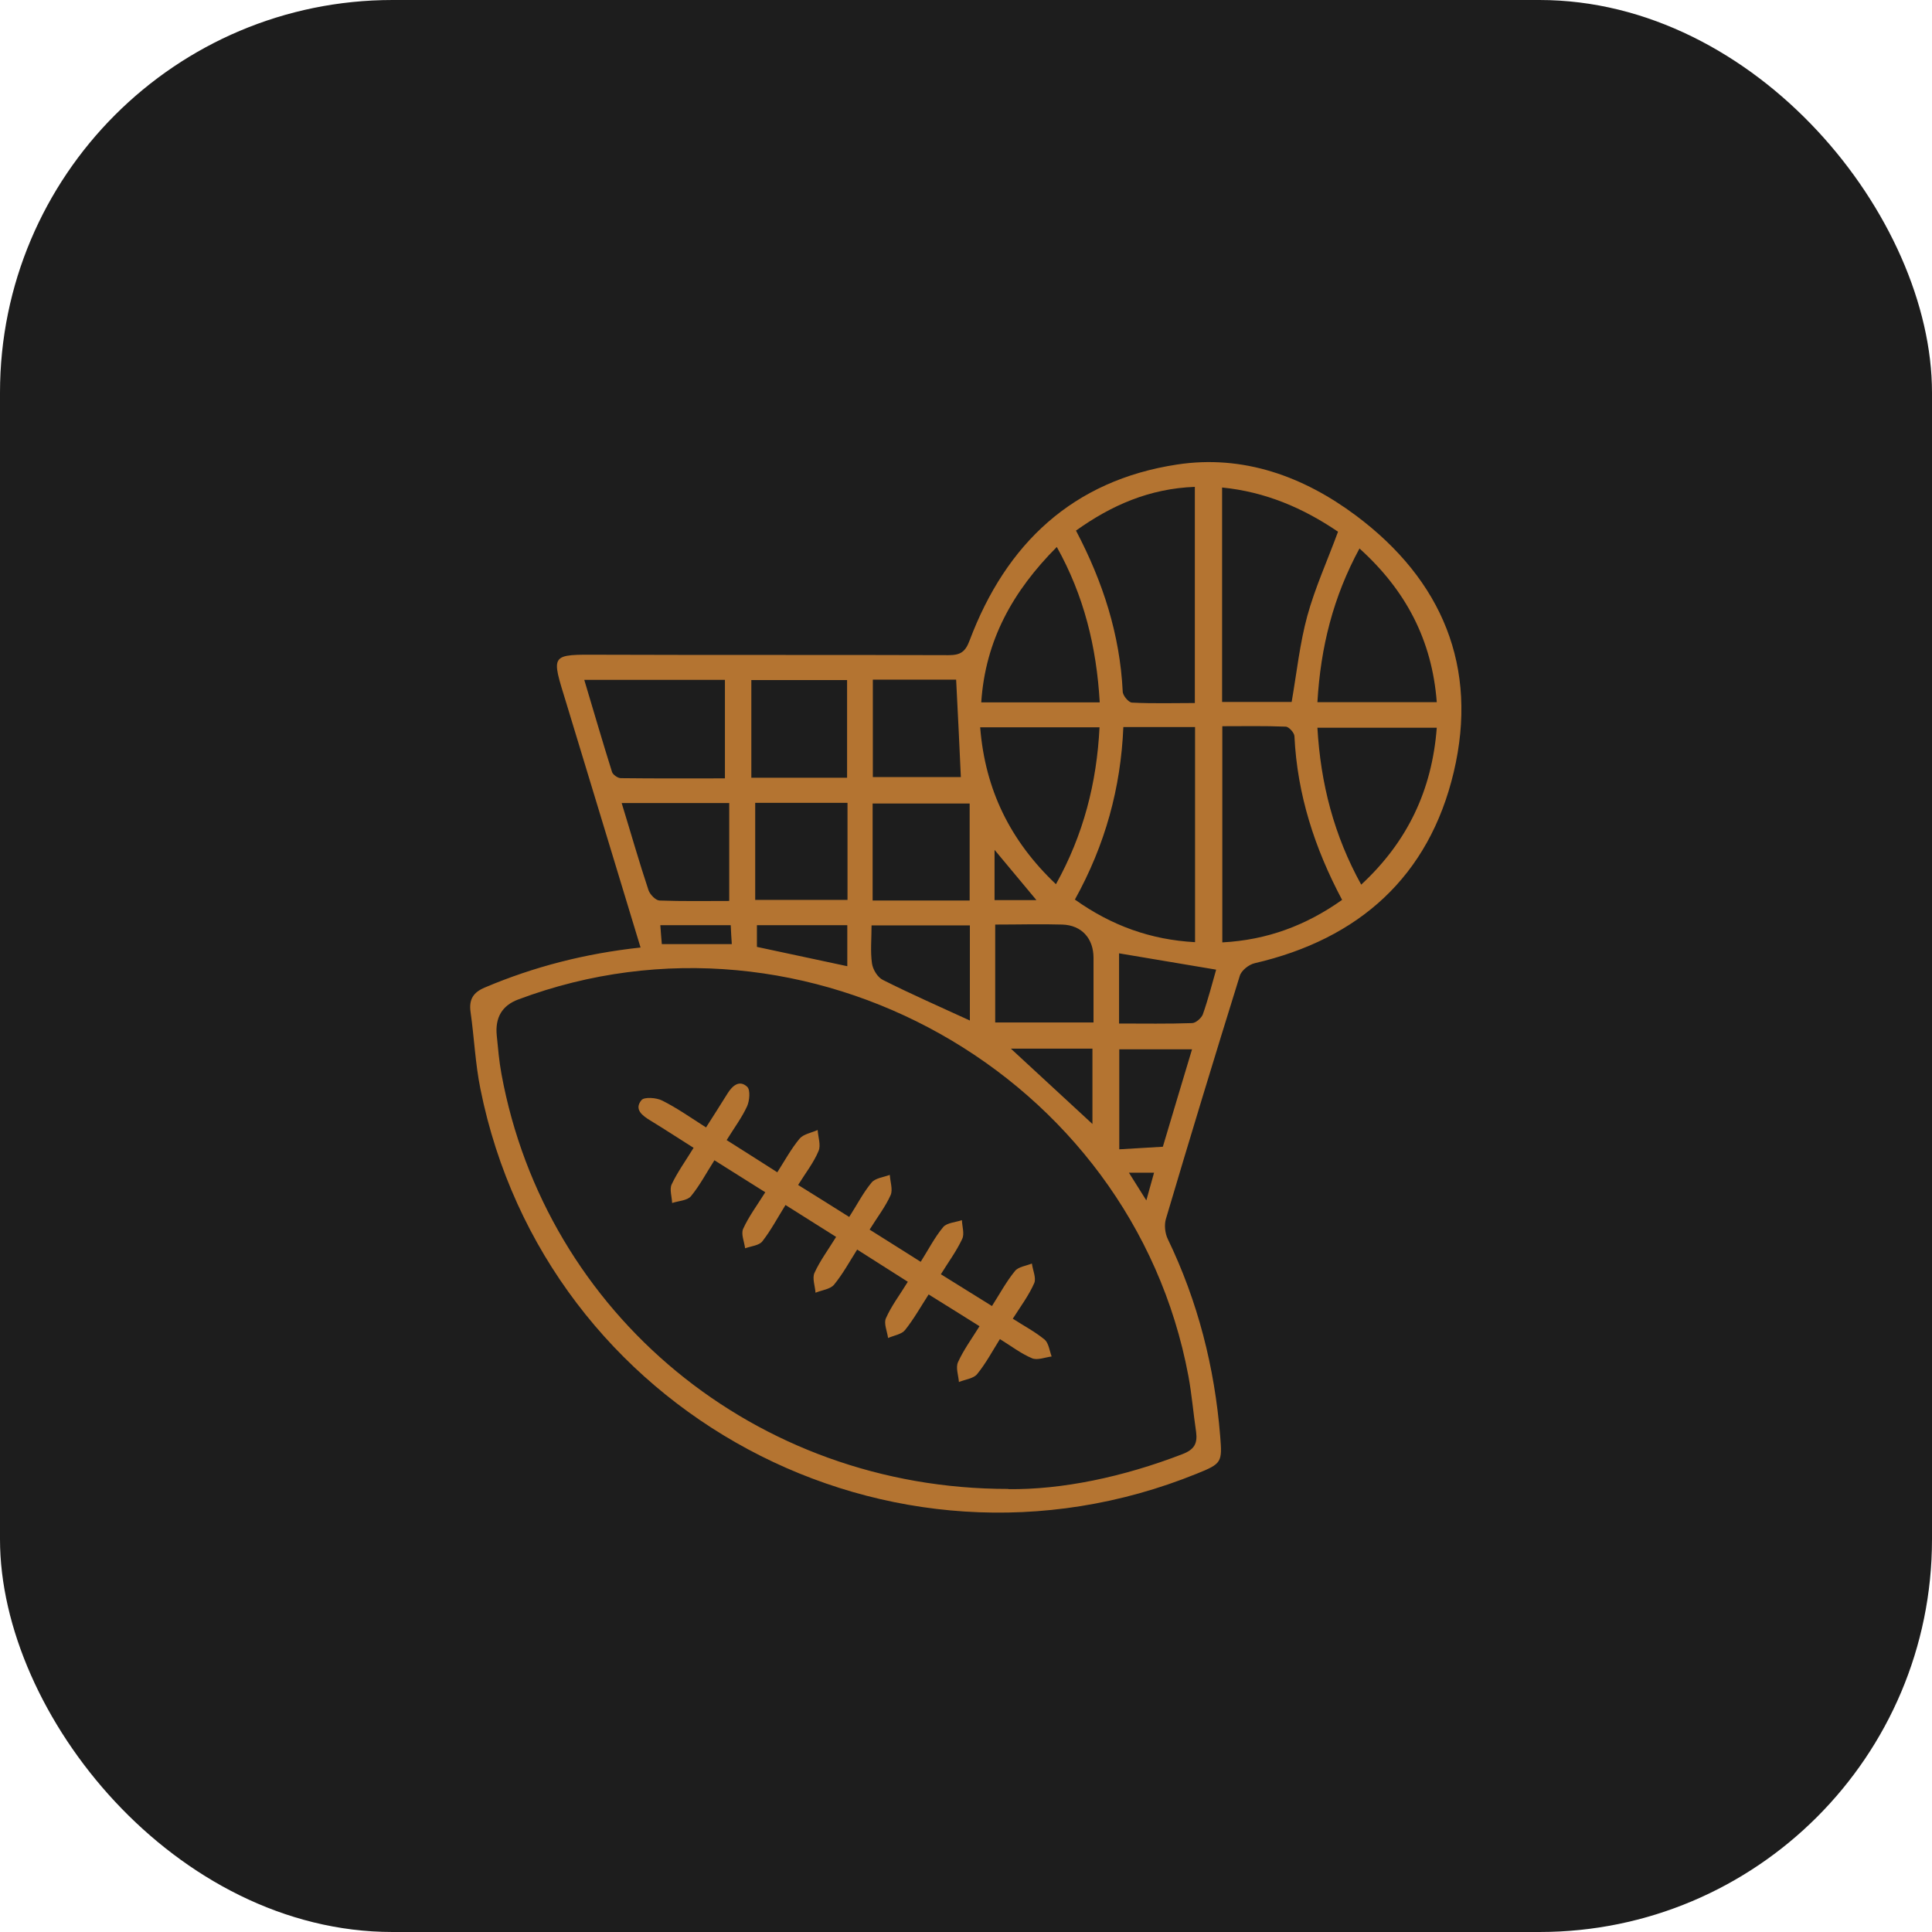 <?xml version="1.0" encoding="UTF-8"?>
<svg id="Layer_1" data-name="Layer 1" xmlns="http://www.w3.org/2000/svg" width="90" height="90" viewBox="0 0 90 90">
  <defs>
    <style>
      .cls-1 {
        fill: #1d1d1d;
      }

      .cls-1, .cls-2 {
        isolation: isolate;
        stroke-width: 0px;
      }

      .cls-2 {
        fill: #b47431;
      }
    </style>
  </defs>
  <rect class="cls-1" y="0" width="90" height="90" rx="18.29" ry="18.29"/>
  <g>
    <path class="cls-2" d="m29.84,44.14c-1.17-3.84-2.31-7.62-3.46-11.39-.71-2.32-.79-2.26,1.62-2.25,5.4.02,10.79,0,16.19.02.55,0,.78-.15.98-.69,1.7-4.51,4.81-7.45,9.66-8.19,3.08-.47,5.89.55,8.34,2.38,4.01,3,5.71,7.05,4.55,11.95-1.15,4.85-4.4,7.77-9.27,8.9-.27.06-.63.34-.7.6-1.17,3.76-2.32,7.54-3.44,11.32-.08.28-.04.66.09.93,1.4,2.9,2.18,5.97,2.44,9.17.1,1.23.08,1.29-1.09,1.76-14.27,5.79-30.34-2.84-33.37-17.92-.24-1.18-.29-2.4-.46-3.59-.08-.58.12-.91.67-1.14,2.29-.97,4.67-1.58,7.24-1.86Zm17.13,25.23c2.49.03,5.34-.56,8.11-1.63.55-.21.71-.49.64-1.03-.13-.87-.2-1.75-.36-2.61-2.63-14.07-17.79-22.58-31.22-17.54q-1.12.42-1,1.67c.06.6.11,1.21.22,1.8,2.05,11.17,11.82,19.34,23.61,19.33Zm15.55-27.45c-1.28-2.41-2.09-4.91-2.22-7.62,0-.16-.26-.45-.41-.45-.98-.04-1.96-.02-2.95-.02v10.07c2.09-.11,3.9-.79,5.58-1.98Zm-12.44-.01c1.7,1.21,3.53,1.87,5.59,1.98v-10.02h-3.34c-.12,2.83-.84,5.48-2.26,8.04Zm.05-17.18c1.25,2.38,2.04,4.83,2.17,7.48,0,.19.27.51.43.52.98.05,1.96.02,2.93.02v-10.07c-2.12.08-3.89.86-5.54,2.04Zm12.2.04c-1.63-1.11-3.39-1.86-5.4-2.06v9.99h3.24c.24-1.39.38-2.73.73-4.01.36-1.31.93-2.56,1.43-3.92Zm1.08,16.44c2.16-2,3.3-4.41,3.52-7.31h-5.56c.15,2.61.77,5.01,2.04,7.31Zm-36.19-9.53c.44,1.47.85,2.88,1.29,4.28.04.13.27.29.41.29,1.64.02,3.28.01,4.85.01v-4.59h-6.55Zm21.97,9.51c1.28-2.3,1.9-4.71,2.03-7.31h-5.56c.23,2.92,1.41,5.3,3.53,7.31Zm12.18-8.48h5.56c-.22-2.89-1.44-5.21-3.6-7.16-1.22,2.25-1.81,4.58-1.96,7.16Zm-10.14.01c-.15-2.6-.74-4.98-2-7.24-2.05,2.06-3.33,4.35-3.52,7.24h5.52Zm-6.06,4.71h-4.52v4.52h4.52v-4.52Zm-5.71-1.2v-4.55h-4.46v4.55h4.46Zm6.9,6.83v4.57h4.58c0-1.04,0-2.03,0-3.01,0-.9-.55-1.52-1.45-1.55-1.01-.03-2.03,0-3.13,0Zm-11.18-5.66v4.52h4.3v-4.52h-4.3Zm-1.22.01h-5c.43,1.4.81,2.74,1.25,4.06.07.2.33.47.51.48,1.09.04,2.18.02,3.25.02v-4.57Zm6.7-5.75v4.54h4.1c-.07-1.54-.14-3.03-.22-4.54h-3.89Zm4.52,15.88v-4.43h-4.58c0,.63-.06,1.21.02,1.77.04.28.26.65.51.77,1.31.66,2.66,1.25,4.05,1.89Zm8.99,5.88c.46-1.55.91-3.04,1.36-4.54h-3.39v4.66c.69-.04,1.31-.08,2.02-.12Zm2.48-8.25c-1.53-.26-3.02-.51-4.52-.76v3.27c1.16,0,2.28.02,3.4-.02.17,0,.43-.23.5-.4.25-.71.44-1.45.62-2.08Zm-9.56,3.68c1.3,1.2,2.54,2.35,3.8,3.51v-3.51h-3.8Zm-7.62-5.75h-4.21v1.01c1.41.3,2.8.6,4.21.9v-1.92Zm-5.44,0h-3.27c.02.33.05.61.07.88h3.26c-.02-.32-.04-.58-.05-.88Zm14.25-1.17c-.66-.79-1.27-1.52-1.95-2.34v2.34h1.95Zm4.31,12.7c.26.42.49.78.81,1.29.15-.55.25-.9.36-1.29h-1.17Z"/>
    <path class="cls-2" d="m36.6,56.12c-.38.61-.69,1.2-1.09,1.71-.15.19-.52.22-.8.32-.04-.31-.2-.67-.09-.91.26-.57.64-1.08,1.03-1.7-.79-.5-1.54-.97-2.37-1.49-.37.58-.68,1.17-1.09,1.67-.17.21-.58.22-.88.32-.01-.29-.13-.64-.02-.87.27-.57.64-1.08,1.02-1.7-.68-.43-1.34-.86-2.01-1.27-.38-.23-.77-.52-.42-.95.13-.16.7-.12.97.02.68.34,1.32.79,2.04,1.25.34-.53.67-1.05,1-1.58.23-.37.56-.65.92-.31.15.14.11.65-.01.91-.24.52-.59.99-.95,1.57.77.49,1.52.96,2.36,1.5.35-.55.65-1.1,1.04-1.57.18-.21.55-.27.84-.4.02.33.16.71.04.98-.23.55-.61,1.03-.95,1.58.8.5,1.56.97,2.38,1.49.36-.56.65-1.13,1.04-1.6.17-.21.56-.25.85-.36.02.32.15.69.04.94-.24.54-.62,1.03-.98,1.61.79.5,1.58.99,2.38,1.5.36-.57.65-1.14,1.05-1.62.17-.2.57-.22.87-.32.01.3.13.64.01.88-.26.56-.64,1.07-.99,1.64.81.5,1.57.98,2.38,1.48.37-.58.67-1.14,1.07-1.63.16-.2.52-.24.79-.35.04.31.21.67.11.91-.25.57-.63,1.08-1,1.66.53.34,1.04.61,1.48.97.19.16.23.52.33.79-.31.04-.67.19-.92.08-.5-.21-.94-.55-1.49-.89-.35.56-.66,1.14-1.06,1.63-.17.21-.56.25-.85.37-.02-.31-.16-.67-.04-.93.26-.57.64-1.09,1-1.67-.77-.48-1.53-.96-2.37-1.48-.38.59-.7,1.16-1.1,1.66-.16.2-.52.25-.79.37-.04-.31-.21-.68-.1-.92.25-.57.64-1.08,1.02-1.7-.77-.49-1.53-.97-2.36-1.5-.36.57-.67,1.14-1.08,1.64-.18.21-.57.25-.86.37-.02-.31-.16-.67-.05-.92.26-.57.64-1.08,1.01-1.68-.8-.5-1.57-.99-2.38-1.5Z"/>
  </g>
</svg>